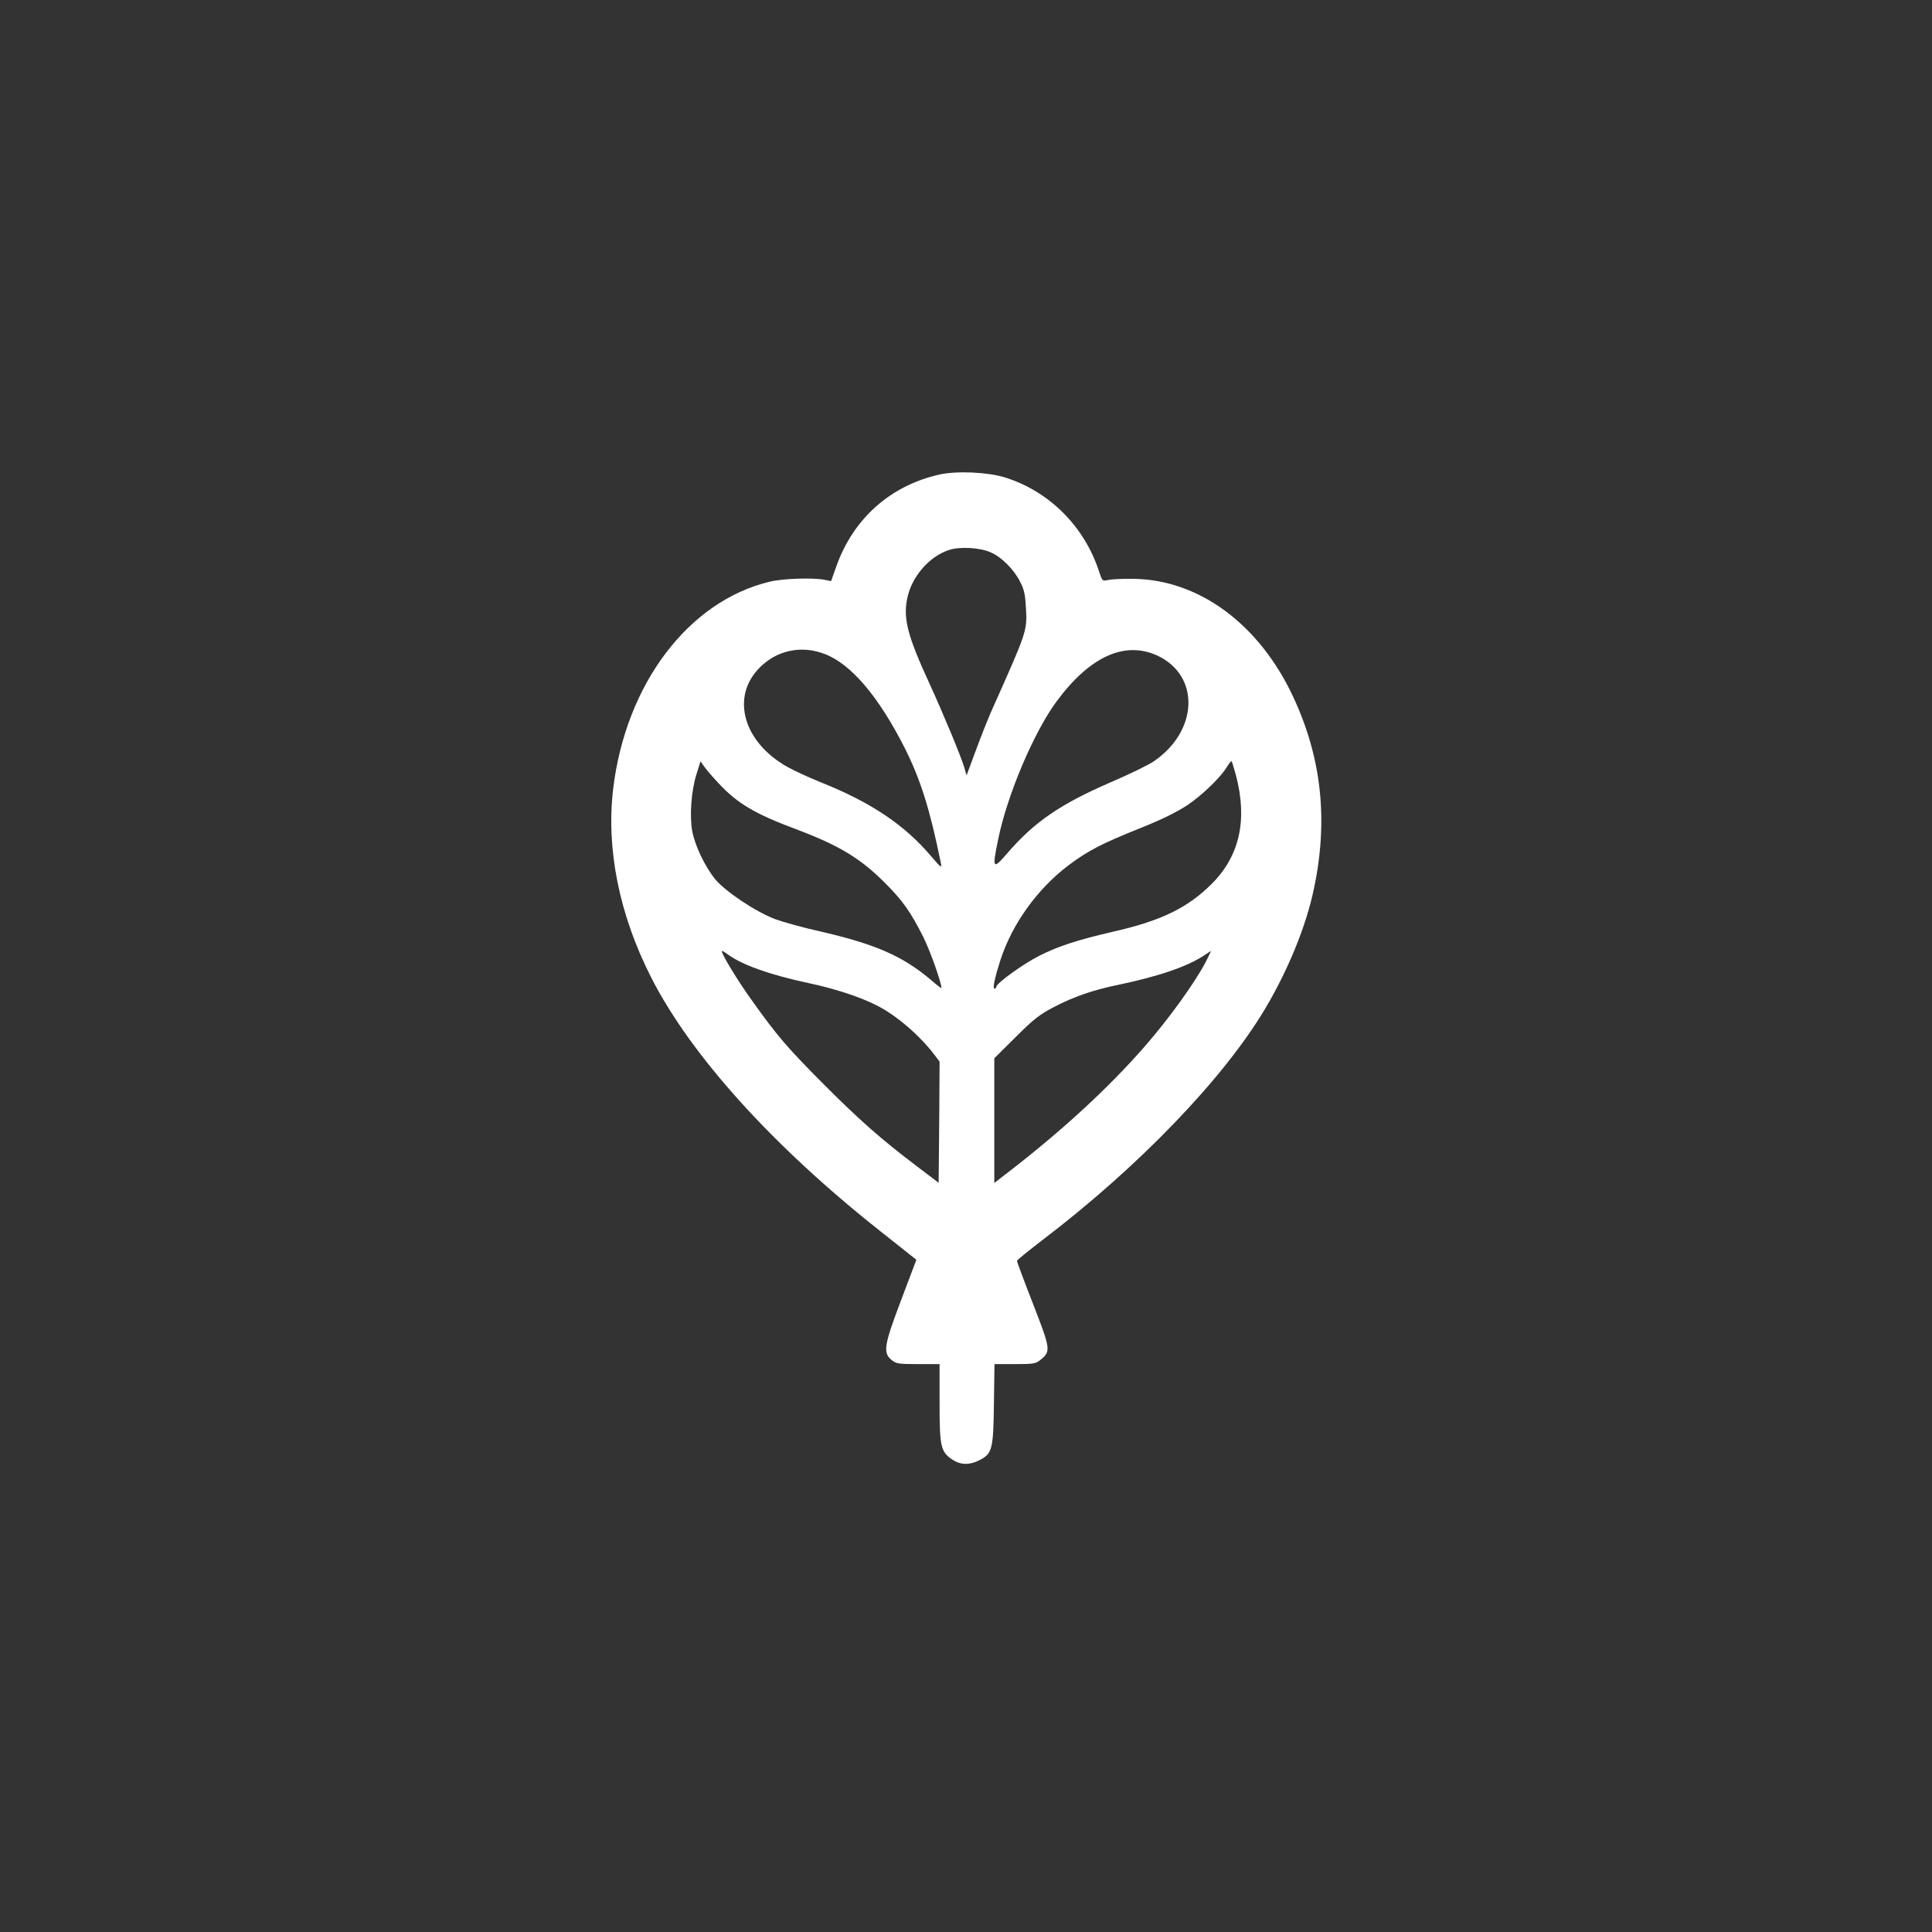 <?xml version="1.0" standalone="no"?>
<!DOCTYPE svg PUBLIC "-//W3C//DTD SVG 20010904//EN"
 "http://www.w3.org/TR/2001/REC-SVG-20010904/DTD/svg10.dtd">
<svg version="1.0" xmlns="http://www.w3.org/2000/svg"
 width="1024pt" height="1024pt" viewBox="0 0 1024 1024"
 preserveAspectRatio="xMidYMid meet">

<rect x="0" y="0" width="1024" height="1024" fill="#333333" stroke="none"/>

<g transform="translate(0,1024) scale(0.1,-0.1)"
fill="#ffffff" stroke="none">
<path d="M4980 7725 c-260 -58 -457 -233 -547 -486 l-28 -79 -35 7 c-58 12
-221 7 -290 -10 -431 -103 -763 -542 -830 -1097 -38 -319 32 -668 201 -1000
211 -415 646 -896 1218 -1348 l188 -149 -79 -209 c-91 -240 -99 -282 -55 -320
26 -22 36 -24 143 -24 l114 0 0 -207 c0 -233 6 -258 69 -300 42 -28 90 -29
141 -3 69 35 75 56 78 298 l3 212 109 0 c101 0 110 2 138 25 52 43 50 56 -43
295 -47 120 -85 223 -85 227 0 4 60 53 132 108 513 390 965 860 1185 1231 123
208 216 437 257 633 77 363 41 694 -109 1016 -180 387 -501 624 -850 627 -55
1 -114 -2 -132 -6 -30 -7 -31 -6 -48 46 -78 239 -265 425 -500 498 -92 28
-255 35 -345 15z m272 -413 c57 -25 121 -89 154 -154 23 -43 28 -70 32 -144 6
-120 6 -119 -186 -549 -19 -44 -56 -137 -82 -208 l-47 -127 -12 42 c-19 63
-110 282 -186 448 -115 250 -139 342 -116 451 24 113 116 220 221 254 58 19
165 13 222 -13z m-879 -539 c139 -54 284 -225 422 -497 84 -167 133 -323 191
-606 6 -34 5 -33 -51 32 -142 167 -318 285 -583 391 -62 25 -143 62 -180 83
-231 130 -299 367 -149 522 92 96 225 124 350 75z m1764 -9 c224 -107 214
-397 -20 -558 -28 -20 -134 -71 -234 -114 -265 -115 -401 -209 -543 -373 -78
-91 -82 -85 -50 70 48 237 190 572 312 736 177 238 362 320 535 239z m414
-634 c62 -236 19 -427 -128 -574 -128 -128 -269 -197 -527 -255 -185 -43 -284
-75 -386 -126 -84 -42 -230 -147 -230 -166 0 -5 -4 -9 -9 -9 -11 0 2 60 31
150 62 193 197 380 363 505 101 76 179 116 377 195 120 48 198 87 255 125 81
56 176 148 209 205 10 16 20 28 22 25 2 -2 12 -36 23 -75z m-2741 -43 c99
-106 192 -161 412 -243 226 -85 339 -154 467 -282 97 -97 138 -156 205 -289
35 -70 96 -241 96 -270 0 -2 -24 15 -52 40 -154 131 -298 193 -598 262 -85 19
-190 48 -233 64 -103 39 -266 148 -319 214 -53 67 -105 176 -119 252 -15 80
-5 214 22 300 l22 70 21 -30 c11 -16 46 -56 76 -88z m51 -908 c77 -55 222
-106 422 -149 141 -30 271 -72 362 -118 103 -51 229 -159 308 -263 l27 -36 -2
-321 -3 -321 -120 91 c-184 139 -304 245 -495 437 -189 190 -241 251 -373 436
-79 109 -173 265 -160 265 3 0 18 -9 34 -21z m2533 -31 c-56 -110 -199 -309
-330 -458 -190 -217 -427 -435 -701 -648 l-93 -72 0 330 0 331 113 112 c94 94
127 120 202 159 107 56 210 91 341 118 215 45 368 97 459 158 17 11 31 21 33
21 1 1 -10 -23 -24 -51z"/>
</g>
</svg>
